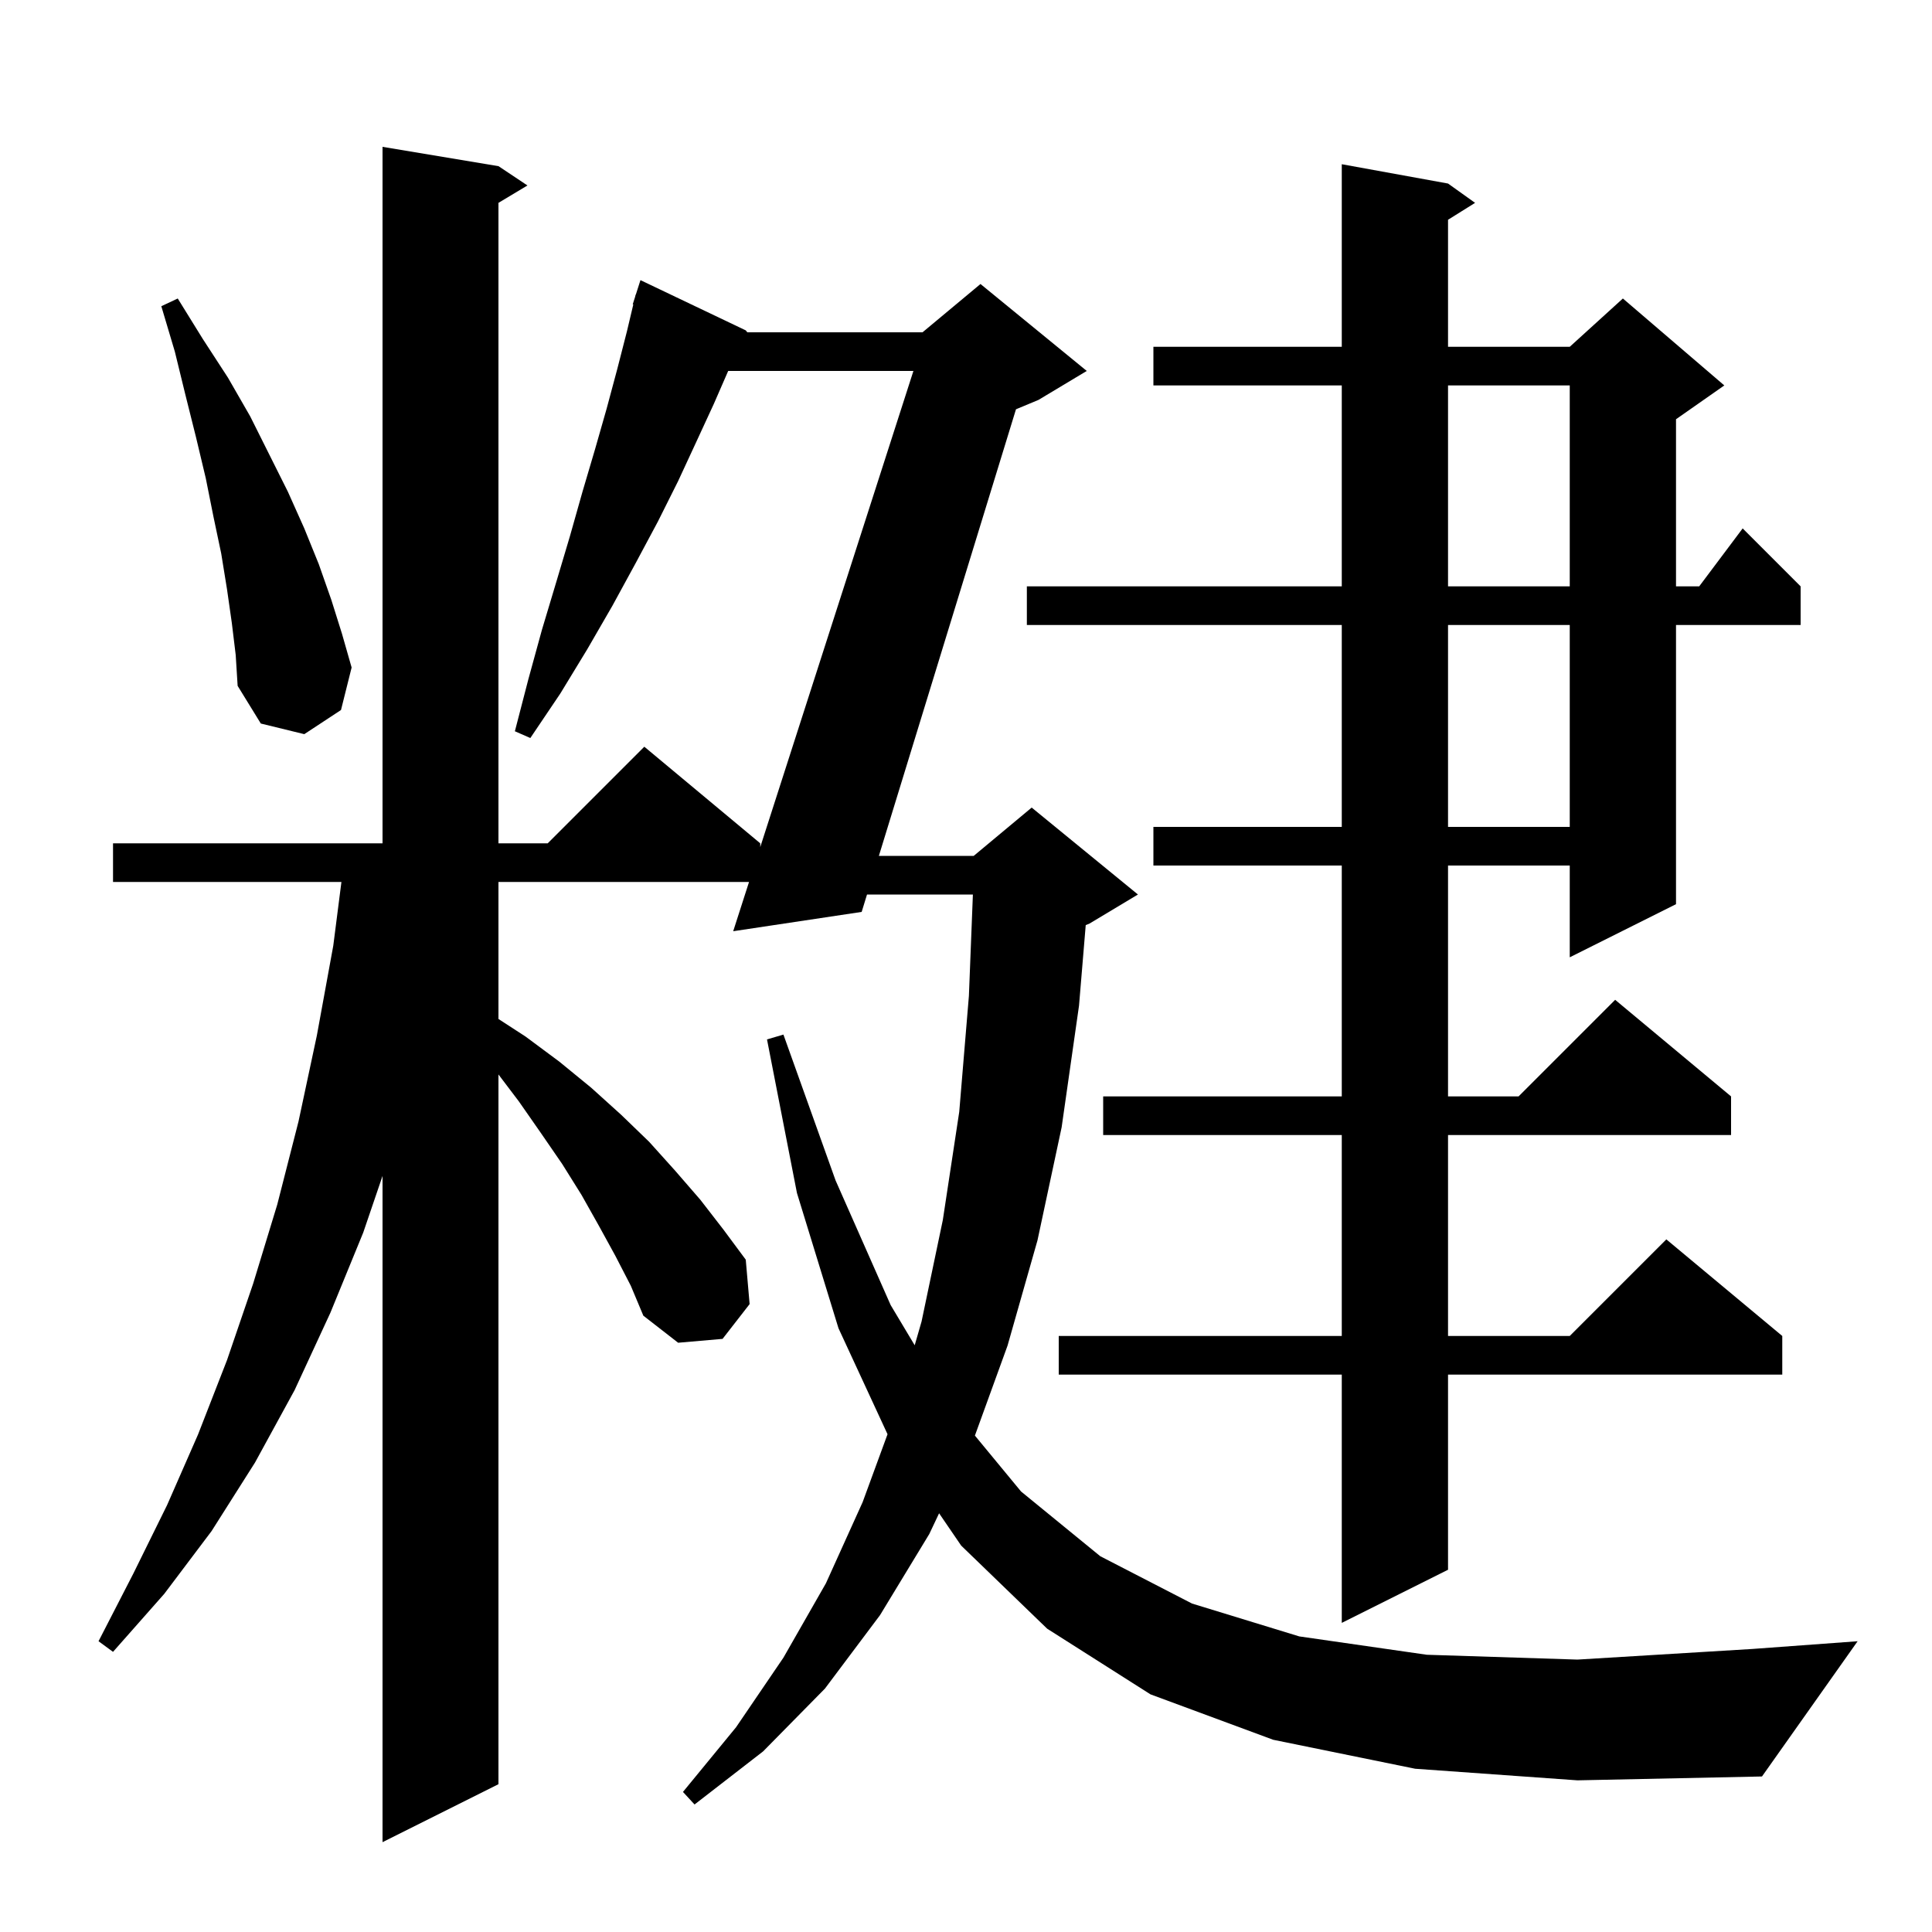 <svg xmlns="http://www.w3.org/2000/svg" xmlns:xlink="http://www.w3.org/1999/xlink" version="1.1" baseProfile="full" viewBox="0 0 200 200" width="200" height="200">
<g fill="black">
<path d="M 146.5 183.1 L 131.8 180.1 L 119.1 175.4 L 108.4 168.6 L 99.5 160.0 L 97.215 156.654 L 96.2 158.8 L 91.1 167.2 L 85.4 174.8 L 79.0 181.3 L 71.9 186.8 L 70.7 185.5 L 76.2 178.8 L 81.1 171.6 L 85.5 163.9 L 89.3 155.5 L 91.877 148.471 L 86.8 137.5 L 82.5 123.5 L 79.4 107.6 L 81.1 107.1 L 86.5 122.2 L 92.2 135.1 L 94.689 139.262 L 95.4 136.8 L 97.6 126.3 L 99.3 115.1 L 100.3 103.1 L 100.713 92.6 L 89.753 92.6 L 89.2 94.4 L 75.9 96.4 L 77.54 91.3 L 51.6 91.3 L 51.6 105.484 L 54.4 107.3 L 57.9 109.9 L 61.2 112.6 L 64.3 115.4 L 67.2 118.2 L 69.9 121.2 L 72.5 124.2 L 74.9 127.3 L 77.2 130.4 L 77.6 135.0 L 74.8 138.6 L 70.2 139.0 L 66.6 136.2 L 65.3 133.1 L 63.7 130.0 L 62.0 126.9 L 60.2 123.7 L 58.2 120.5 L 56.0 117.3 L 53.7 114.0 L 51.6 111.228 L 51.6 184.7 L 39.6 190.7 L 39.6 121.733 L 37.6 127.6 L 34.2 135.9 L 30.5 143.9 L 26.4 151.4 L 21.9 158.5 L 17.0 165.0 L 11.7 171.0 L 10.2 169.9 L 13.8 162.9 L 17.3 155.8 L 20.5 148.5 L 23.5 140.8 L 26.2 132.9 L 28.7 124.7 L 30.9 116.1 L 32.8 107.2 L 34.5 97.9 L 35.344 91.3 L 11.7 91.3 L 11.7 87.3 L 39.6 87.3 L 39.6 15.2 L 51.6 17.2 L 54.6 19.2 L 51.6 21.0 L 51.6 87.3 L 56.7 87.3 L 66.7 77.3 L 78.7 87.3 L 78.7 87.695 L 94.557 38.4 L 75.382 38.4 L 73.9 41.8 L 72.1 45.7 L 70.2 49.8 L 68.1 54.0 L 65.8 58.3 L 63.4 62.7 L 60.8 67.2 L 58.0 71.8 L 54.9 76.4 L 53.3 75.7 L 54.7 70.3 L 56.1 65.2 L 57.6 60.2 L 59.0 55.5 L 60.3 50.9 L 61.6 46.5 L 62.8 42.3 L 63.9 38.2 L 64.9 34.3 L 65.56 31.514 L 65.5 31.5 L 65.743 30.741 L 65.8 30.5 L 65.818 30.506 L 66.3 29.0 L 77.2 34.2 L 77.364 34.4 L 95.5 34.4 L 101.5 29.4 L 112.5 38.4 L 107.5 41.4 L 105.174 42.369 L 90.981 88.6 L 100.8 88.6 L 106.8 83.6 L 117.8 92.6 L 112.8 95.6 L 112.394 95.769 L 111.7 104.1 L 109.9 116.7 L 107.4 128.4 L 104.3 139.3 L 100.922 148.612 L 105.7 154.4 L 113.9 161.1 L 123.4 166.0 L 134.5 169.4 L 147.7 171.3 L 163.3 171.8 L 181.4 170.7 L 192.3 169.9 L 182.4 183.9 L 163.3 184.3 Z M 149.9 19.0 L 152.7 21.0 L 149.9 22.75 L 149.9 35.9 L 162.5 35.9 L 168.0 30.9 L 178.5 39.9 L 173.5 43.4 L 173.5 60.7 L 175.9 60.7 L 180.4 54.7 L 186.4 60.7 L 186.4 64.7 L 173.5 64.7 L 173.5 93.6 L 162.5 99.1 L 162.5 89.6 L 149.9 89.6 L 149.9 113.5 L 157.2 113.5 L 167.2 103.5 L 179.2 113.5 L 179.2 117.5 L 149.9 117.5 L 149.9 138.3 L 162.5 138.3 L 172.5 128.3 L 184.5 138.3 L 184.5 142.3 L 149.9 142.3 L 149.9 162.5 L 138.9 168.0 L 138.9 142.3 L 109.6 142.3 L 109.6 138.3 L 138.9 138.3 L 138.9 117.5 L 114.2 117.5 L 114.2 113.5 L 138.9 113.5 L 138.9 89.6 L 119.4 89.6 L 119.4 85.6 L 138.9 85.6 L 138.9 64.7 L 106.3 64.7 L 106.3 60.7 L 138.9 60.7 L 138.9 39.9 L 119.4 39.9 L 119.4 35.9 L 138.9 35.9 L 138.9 17.0 Z M 149.9 64.7 L 149.9 85.6 L 162.5 85.6 L 162.5 64.7 Z M 24.0 64.5 L 23.5 61.0 L 22.9 57.3 L 22.1 53.5 L 21.3 49.5 L 20.3 45.3 L 19.2 40.9 L 18.1 36.4 L 16.7 31.7 L 18.4 30.9 L 21.0 35.1 L 23.6 39.1 L 25.9 43.1 L 29.8 50.9 L 31.5 54.7 L 33.0 58.4 L 34.3 62.1 L 35.4 65.6 L 36.4 69.1 L 35.3 73.5 L 31.5 76.0 L 27.0 74.9 L 24.6 71.0 L 24.4 67.8 Z M 149.9 39.9 L 149.9 60.7 L 162.5 60.7 L 162.5 39.9 Z " />
</g>
</svg>